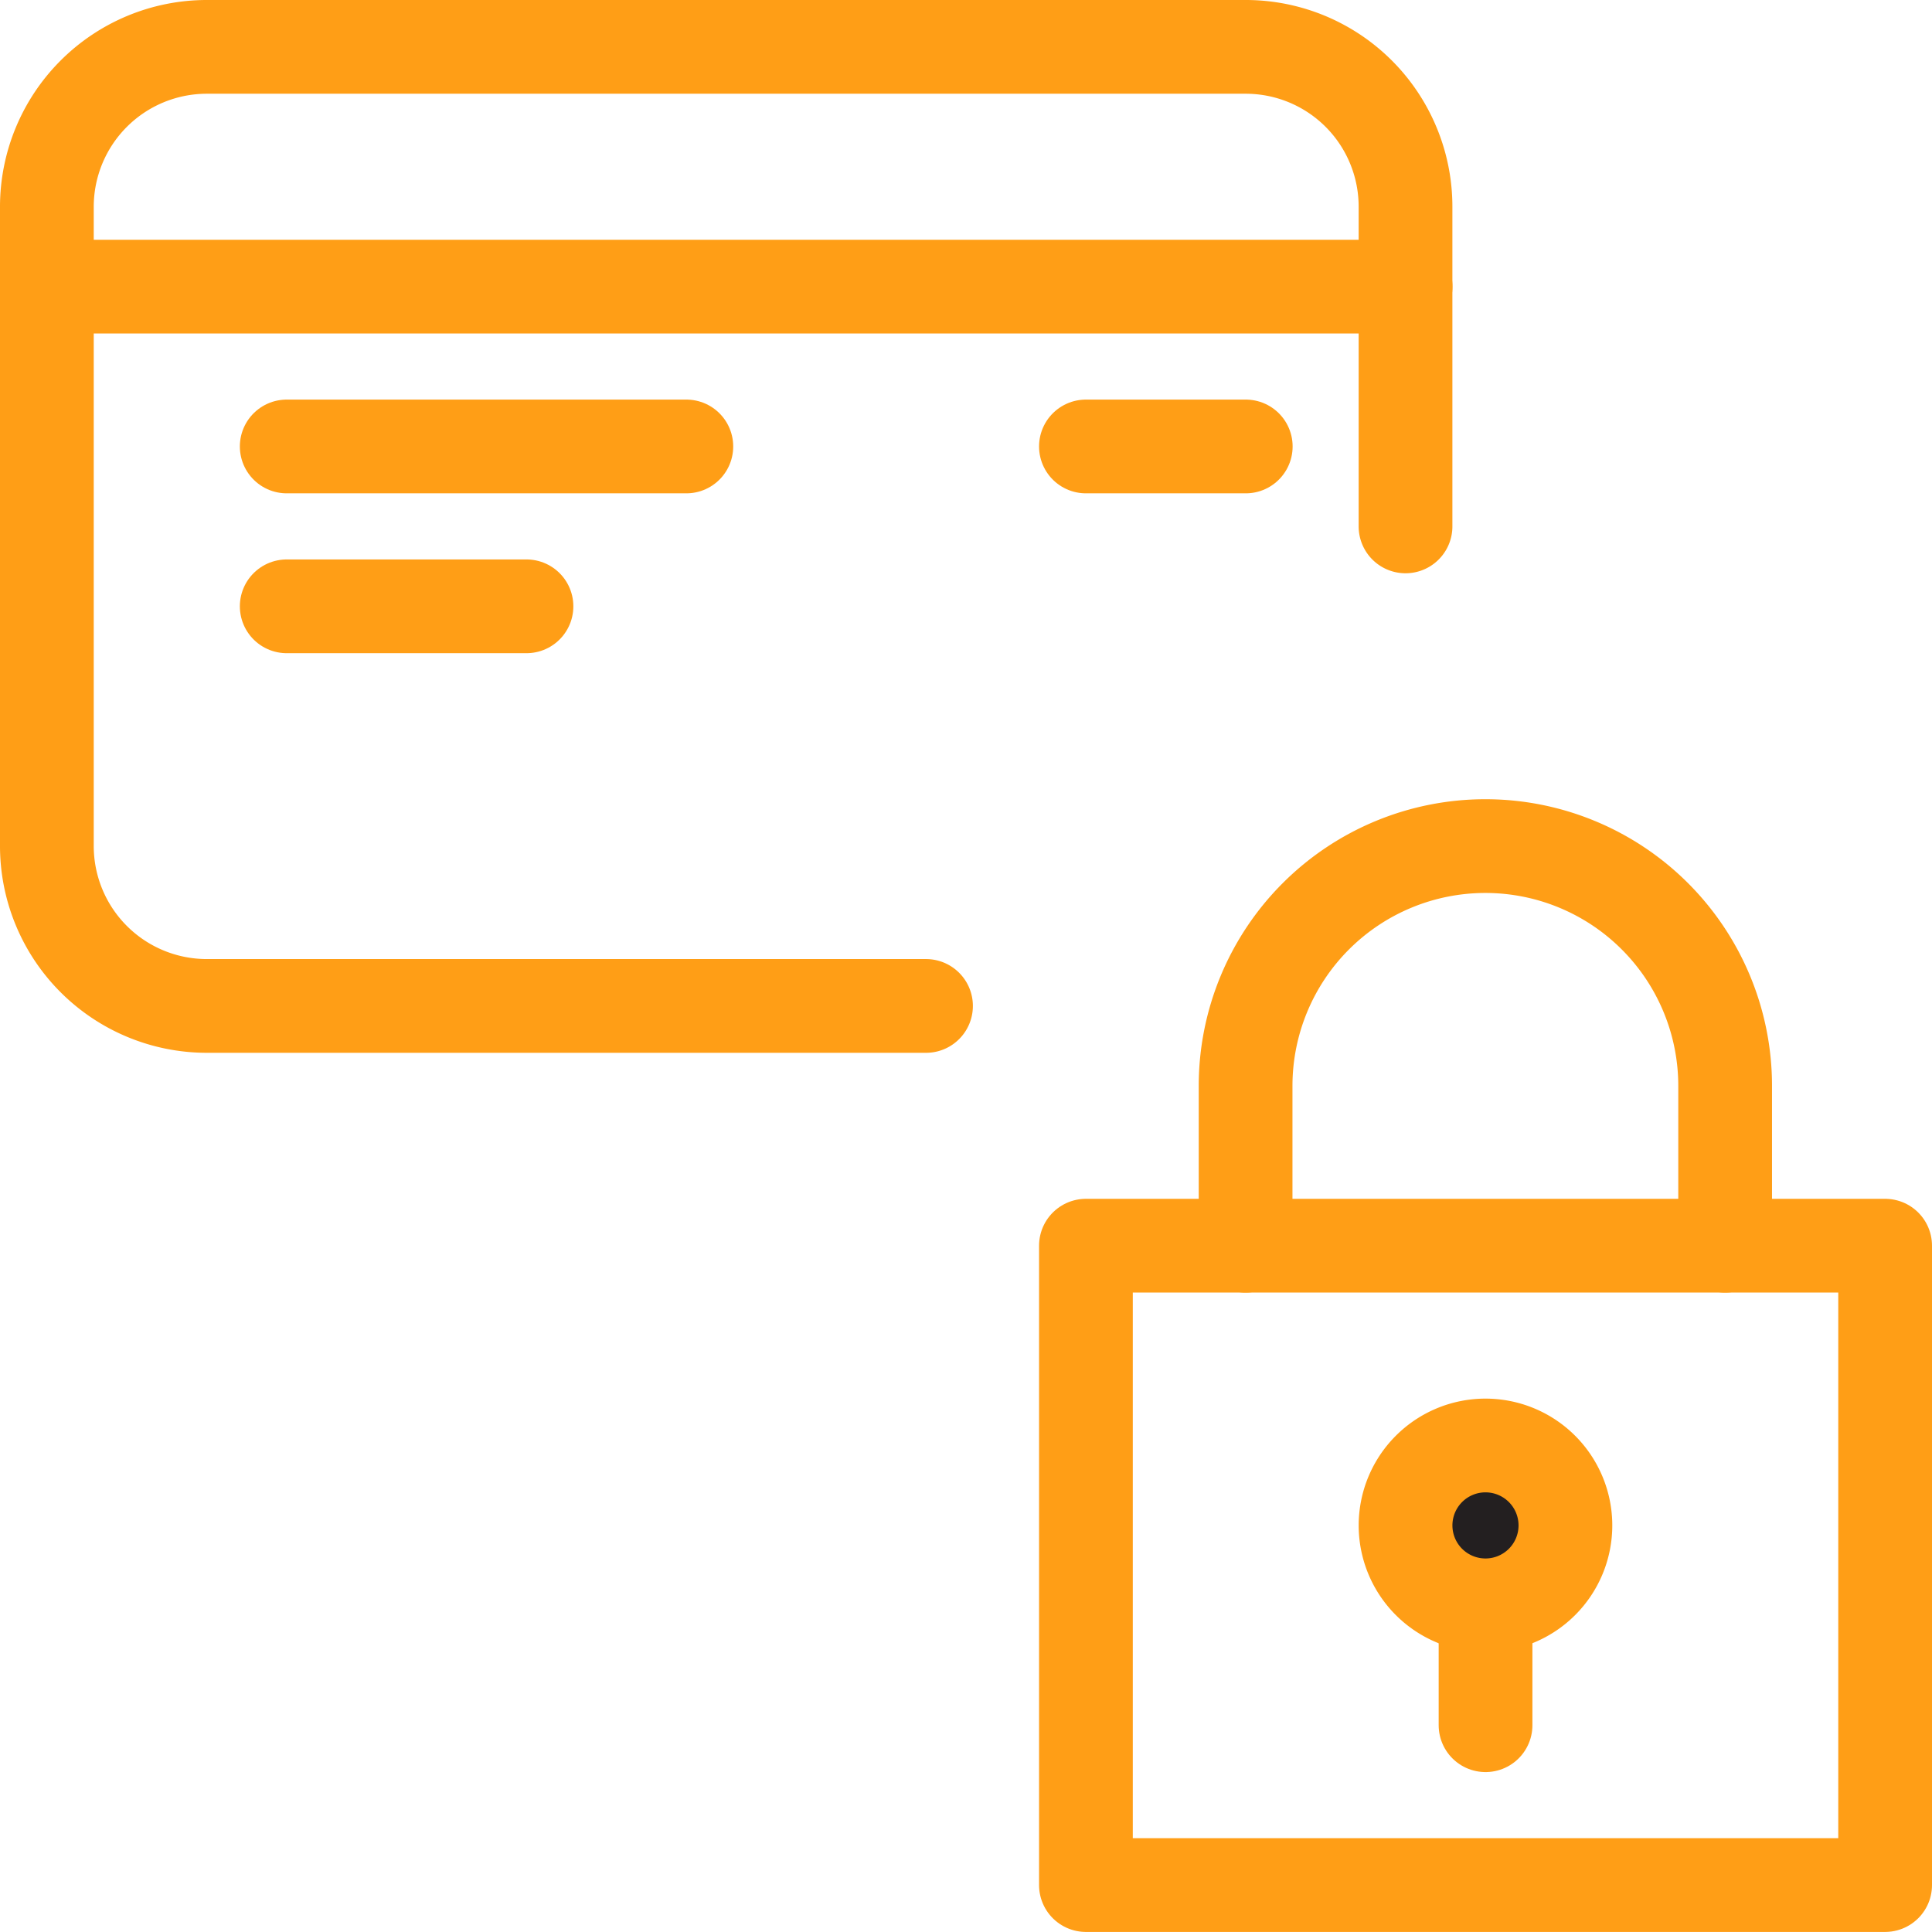 <?xml version="1.0" encoding="UTF-8"?> <svg xmlns="http://www.w3.org/2000/svg" width="61.83" height="61.827" viewBox="0 0 61.83 61.827"><g id="icon_ransome" data-name="icon ransome" transform="translate(1.5 1.5)"><path id="Path_17677" data-name="Path 17677" d="M9135.438,1453.07h-23.02a5.119,5.119,0,0,1-5.115-5.116v-20.462a5.119,5.119,0,0,1,5.115-5.115h33.251a5.114,5.114,0,0,1,5.115,5.115v10.231" transform="translate(-9107.303 -1422.377)" fill="none" stroke="#ff9e16" stroke-linecap="round" stroke-linejoin="round" stroke-width="3"></path><line id="Line_5890" data-name="Line 5890" x2="43.482" transform="translate(0.002 7.673)" fill="none" stroke="#ff9e16" stroke-linecap="round" stroke-linejoin="round" stroke-width="3"></line><line id="Line_5891" data-name="Line 5891" x1="12.789" transform="translate(7.676 12.788)" fill="none" stroke="#ff9e16" stroke-linecap="round" stroke-linejoin="round" stroke-width="3"></line><line id="Line_5892" data-name="Line 5892" x1="5.115" transform="translate(33.253 12.788)" fill="none" stroke="#ff9e16" stroke-linecap="round" stroke-linejoin="round" stroke-width="3"></line><line id="Line_5893" data-name="Line 5893" x1="7.673" transform="translate(7.676 17.904)" fill="none" stroke="#ff9e16" stroke-linecap="round" stroke-linejoin="round" stroke-width="3"></line><rect id="Rectangle_6150" data-name="Rectangle 6150" width="25.577" height="20.462" transform="translate(33.253 38.366)" fill="none" stroke="#ff9e16" stroke-linecap="round" stroke-linejoin="round" stroke-width="3"></rect><line id="Line_5894" data-name="Line 5894" y1="5.115" transform="translate(46.042 48.597)" fill="none" stroke="#ff9e16" stroke-linecap="round" stroke-linejoin="round" stroke-width="3"></line><g id="Group_9562" data-name="Group 9562" transform="translate(43.482 44.76)"><path id="Path_17678" data-name="Path 17678" d="M9126.861,1439.877a2.558,2.558,0,1,0,2.558,2.558,2.558,2.558,0,0,0-2.558-2.558Z" transform="translate(-9124.303 -1439.877)" fill="#231f20" stroke="#ff9e16" stroke-width="3"></path></g><path id="Path_17679" data-name="Path 17679" d="M9122.3,1445.165v-5.115a7.673,7.673,0,1,1,15.347,0v5.115" transform="translate(-9083.937 -1406.799)" fill="none" stroke="#ff9e16" stroke-linecap="round" stroke-linejoin="round" stroke-width="3"></path></g></svg> 